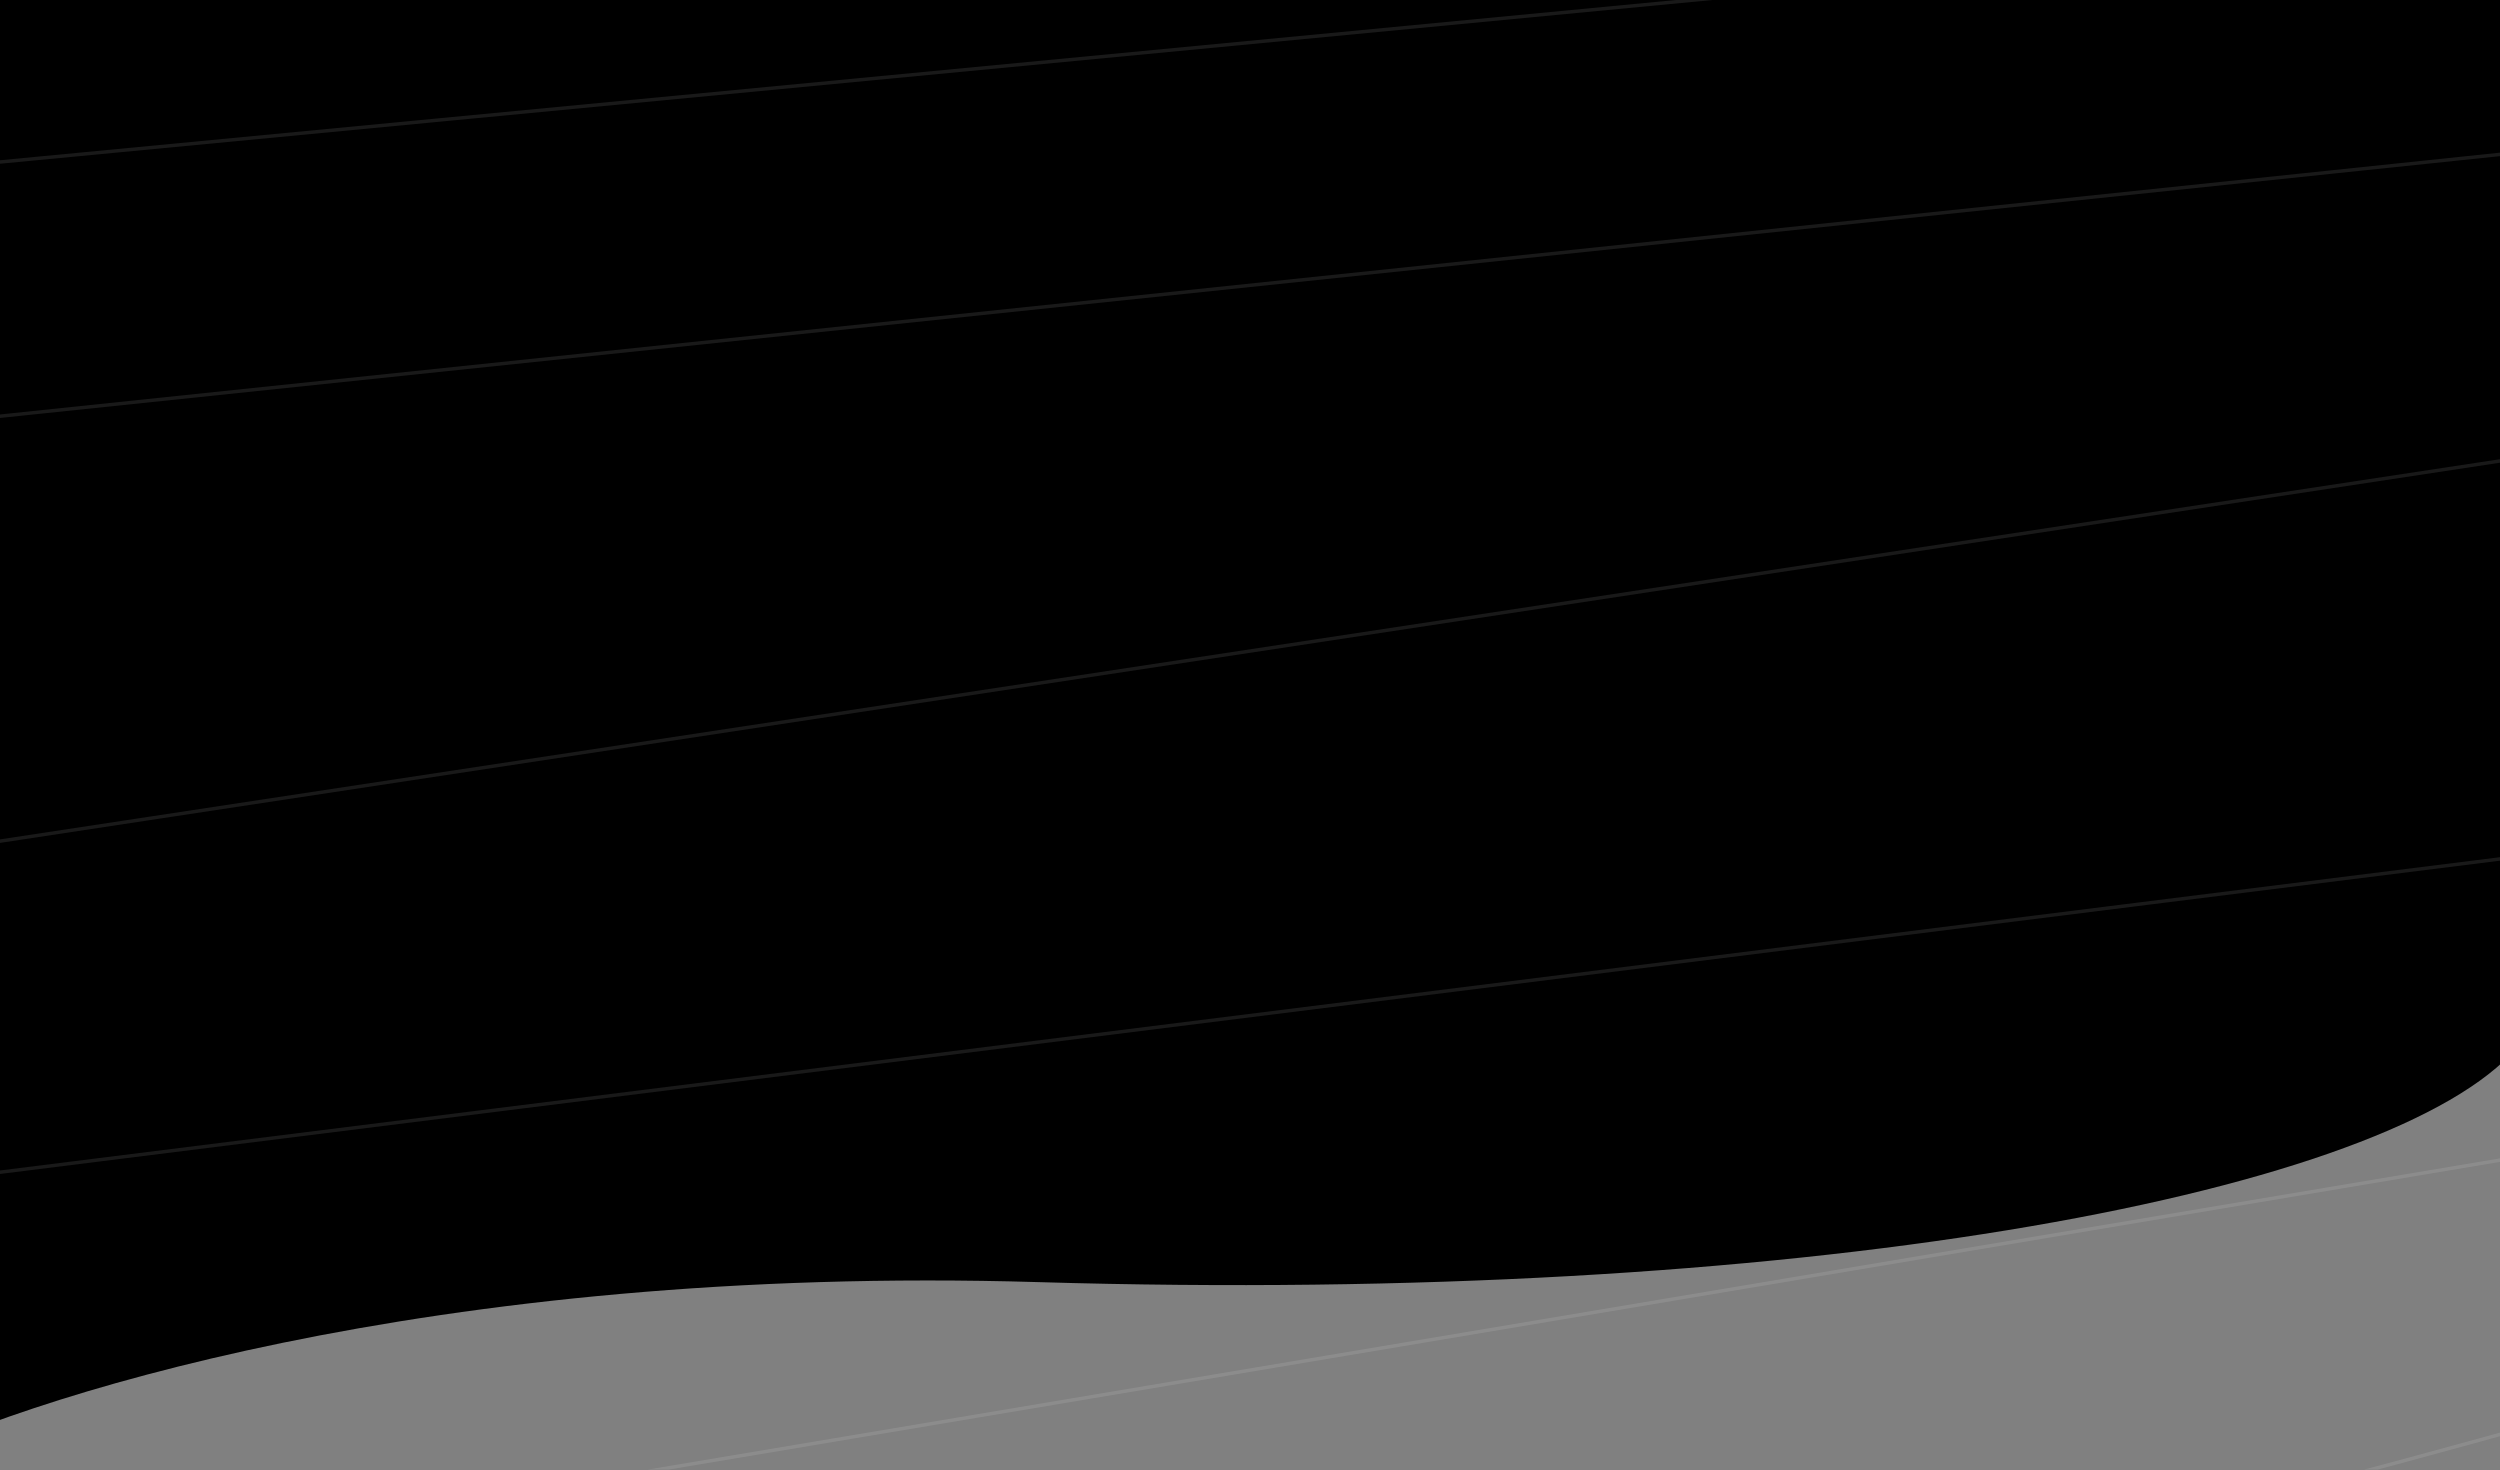 <svg width="1440" height="847" viewBox="0 0 1440 847" fill="none" xmlns="http://www.w3.org/2000/svg">
<rect x="0" y="0" width="1440" height="847" fill="#808080" stroke="none"/>
<g clip-path="url(#clip0_35_10)">
<path d="M598 738.5C248.4 728.1 8.667 806.167 -67.5 846.5L-191 80.5L1315 -991L1510.5 235C1515.5 331.833 1509.6 541.9 1446 607.5C1366.5 689.5 1035 751.5 598 738.5Z" fill="black"/>
<path d="M12 1009.5C399.5 1152 1625.5 772.5 1625.5 772.5L1611 639.5L-180.5 940.5L-146 693.5L1625.5 471.5L1611 239.5L-240 521L-212.5 262L1625.5 69.5L1572 -57L-59.5 99" stroke="white" stroke-opacity="0.1" stroke-width="2"/>
</g>
<defs>
<clipPath id="clip0_35_10">
<rect width="1702.88" height="1837.5" fill="white" transform="translate(-191 -991)"/>
</clipPath>
</defs>
</svg>
